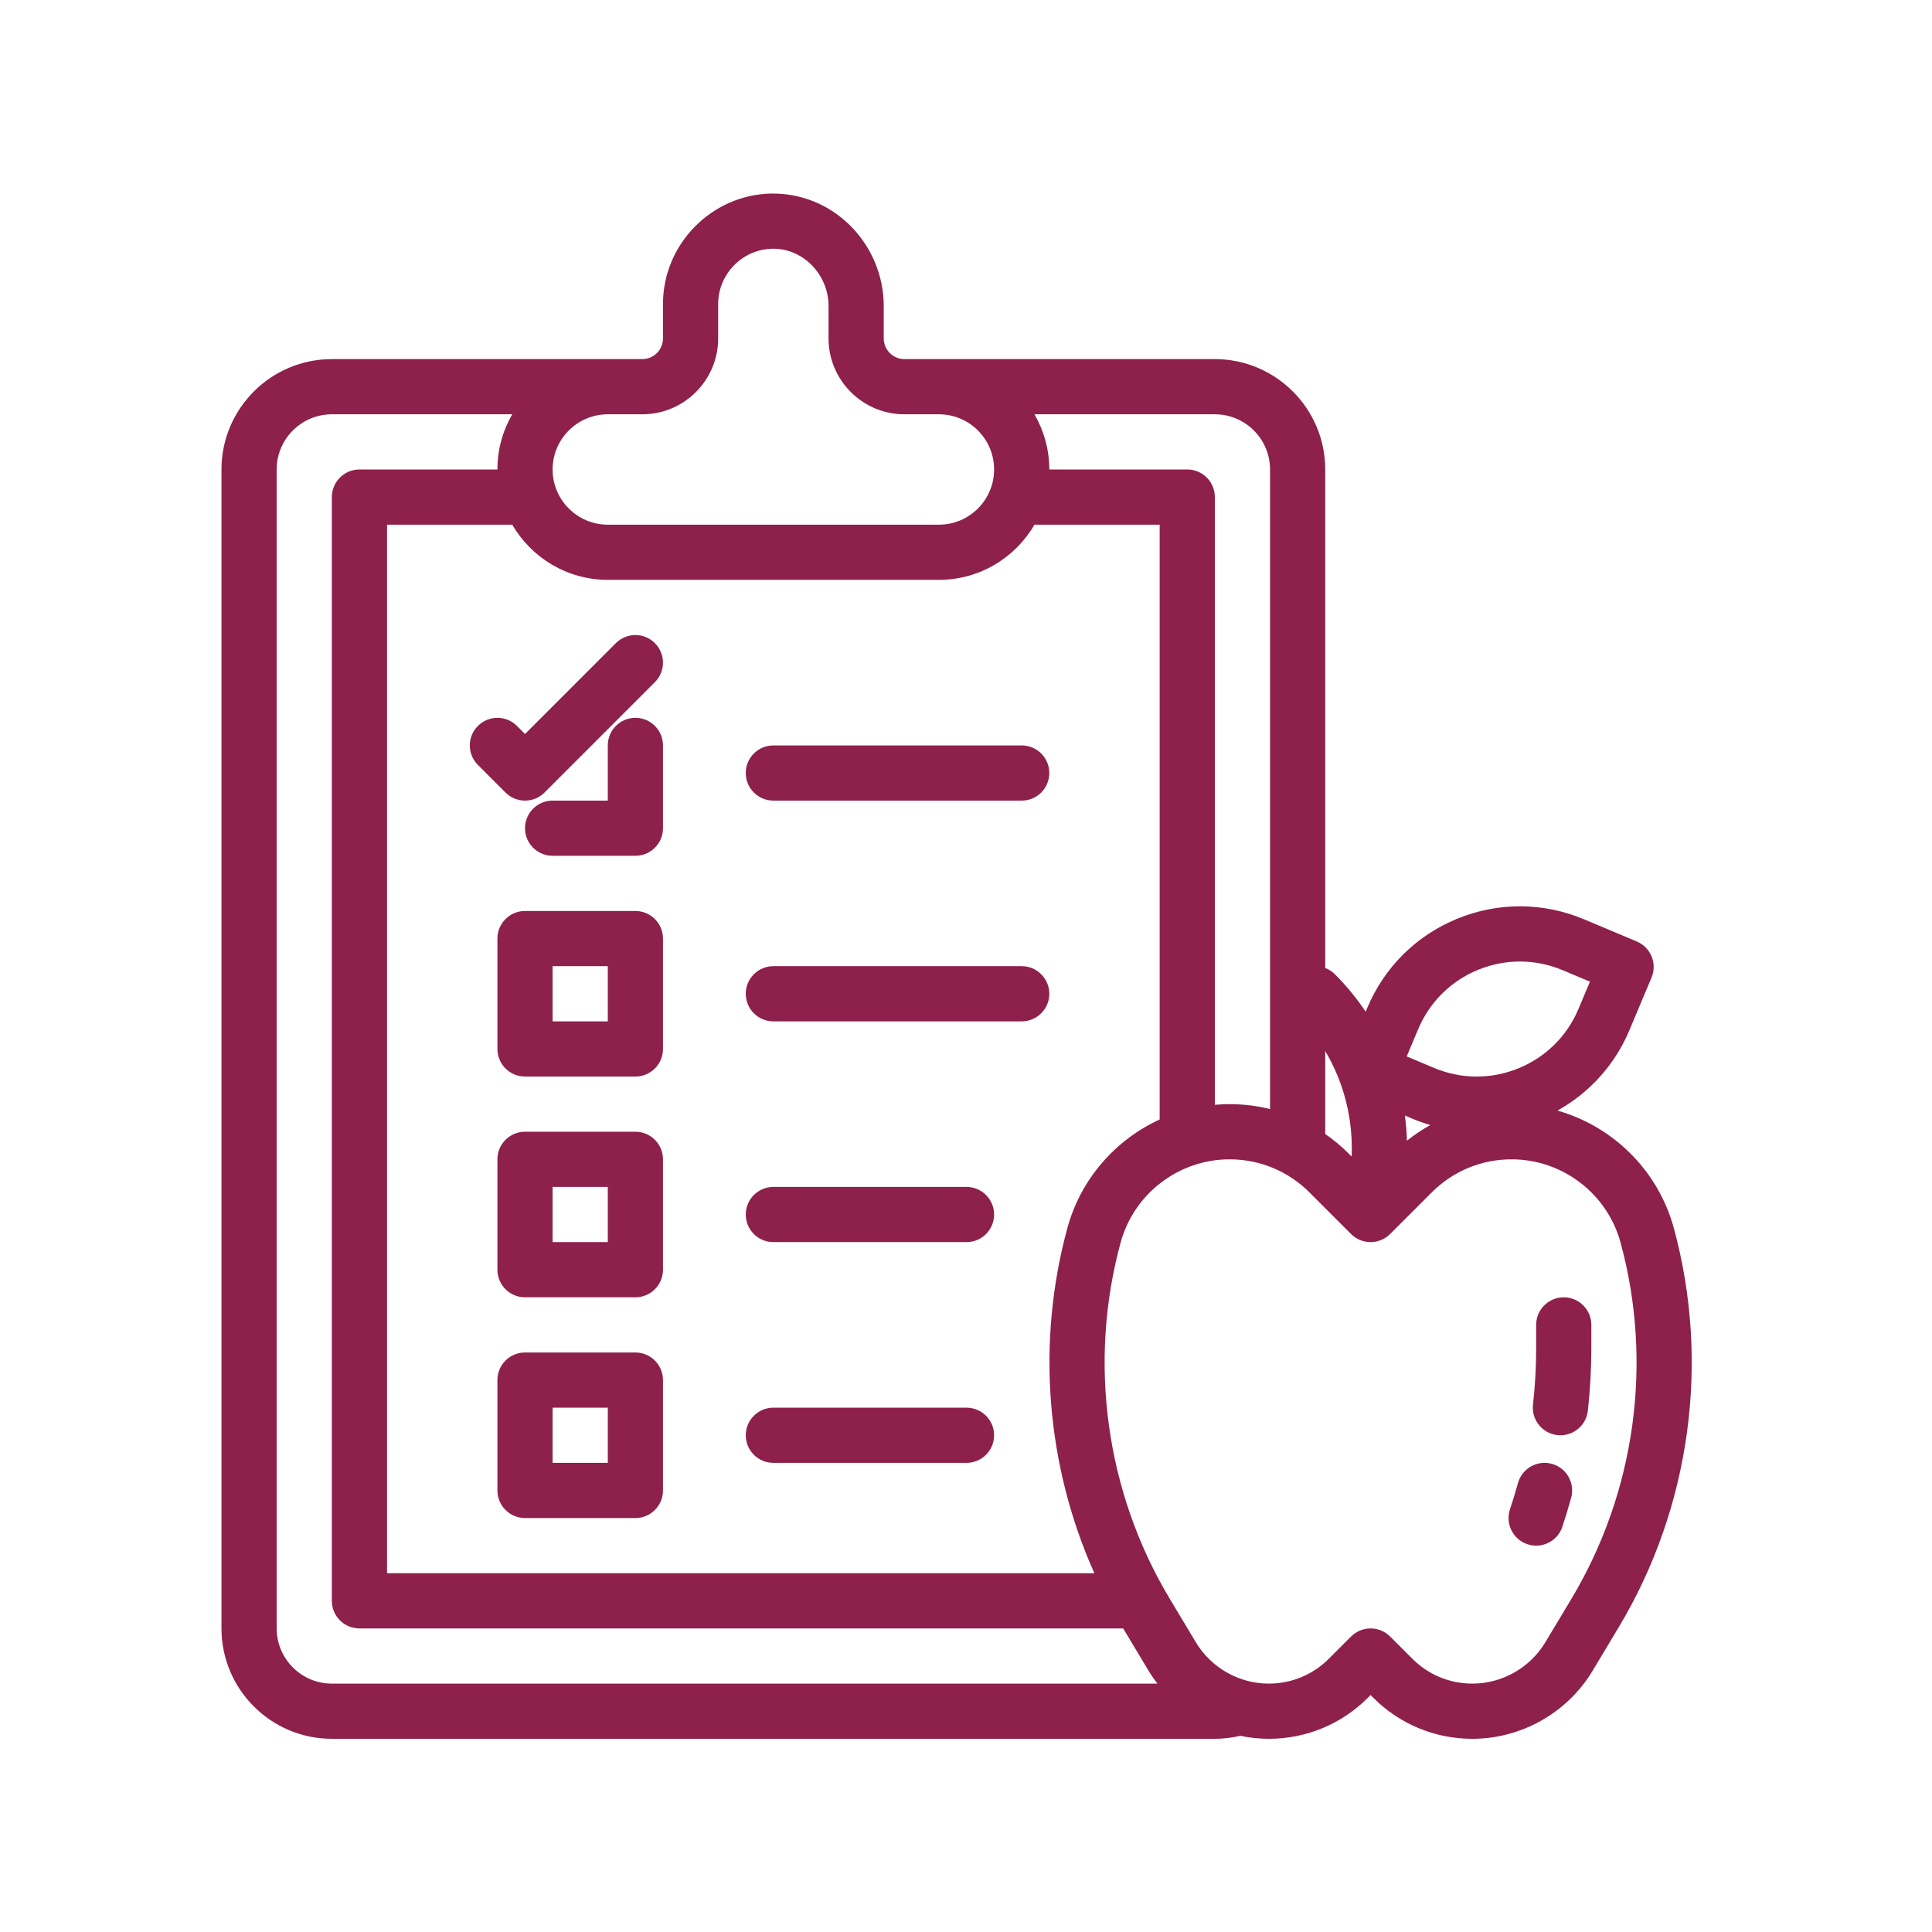 <svg xmlns="http://www.w3.org/2000/svg" xmlns:xlink="http://www.w3.org/1999/xlink" width="1080" viewBox="0 0 810 810" height="1080" preserveAspectRatio="xMidYMid meet"><defs><clipPath id="1f09c50bb9"><path d="M 92.746 81 L 710 81 L 710 729 L 92.746 729 Z M 92.746 81 " clip-rule="nonzero"></path></clipPath></defs><path fill="#8e204c" d="M 266.387 300.953 C 260 300.953 254.82 306.133 254.82 312.523 L 254.82 335.66 L 231.68 335.66 C 225.293 335.66 220.113 340.84 220.113 347.227 C 220.113 353.617 225.293 358.797 231.68 358.797 L 266.387 358.797 C 272.777 358.797 277.957 353.617 277.957 347.227 L 277.957 312.523 C 277.957 306.133 272.777 300.953 266.387 300.953 Z M 266.387 300.953 " fill-opacity="1" fill-rule="nonzero"></path><path fill="#8e204c" d="M 266.387 381.934 L 220.113 381.934 C 213.723 381.934 208.543 387.113 208.543 393.504 L 208.543 439.777 C 208.543 446.168 213.723 451.348 220.113 451.348 L 266.387 451.348 C 272.777 451.348 277.957 446.168 277.957 439.777 L 277.957 393.504 C 277.957 387.113 272.777 381.934 266.387 381.934 Z M 254.82 428.211 L 231.68 428.211 L 231.68 405.074 L 254.82 405.074 Z M 254.82 428.211 " fill-opacity="1" fill-rule="nonzero"></path><path fill="#8e204c" d="M 266.387 474.484 L 220.113 474.484 C 213.723 474.484 208.543 479.664 208.543 486.055 L 208.543 532.328 C 208.543 538.719 213.723 543.898 220.113 543.898 L 266.387 543.898 C 272.777 543.898 277.957 538.719 277.957 532.328 L 277.957 486.055 C 277.957 479.664 272.777 474.484 266.387 474.484 Z M 254.82 520.762 L 231.68 520.762 L 231.68 497.625 L 254.82 497.625 Z M 254.82 520.762 " fill-opacity="1" fill-rule="nonzero"></path><path fill="#8e204c" d="M 266.387 567.035 L 220.113 567.035 C 213.723 567.035 208.543 572.215 208.543 578.605 L 208.543 624.879 C 208.543 631.27 213.723 636.449 220.113 636.449 L 266.387 636.449 C 272.777 636.449 277.957 631.27 277.957 624.879 L 277.957 578.605 C 277.957 572.215 272.777 567.035 266.387 567.035 Z M 254.82 613.312 L 231.68 613.312 L 231.68 590.176 L 254.82 590.176 Z M 254.82 613.312 " fill-opacity="1" fill-rule="nonzero"></path><path fill="#8e204c" d="M 428.352 312.523 L 324.23 312.523 C 317.844 312.523 312.664 317.703 312.664 324.09 C 312.664 330.48 317.844 335.66 324.23 335.66 L 428.352 335.66 C 434.742 335.66 439.922 330.48 439.922 324.09 C 439.922 317.703 434.742 312.523 428.352 312.523 Z M 428.352 312.523 " fill-opacity="1" fill-rule="nonzero"></path><path fill="#8e204c" d="M 428.352 405.074 L 324.23 405.074 C 317.844 405.074 312.664 410.254 312.664 416.641 C 312.664 423.031 317.844 428.211 324.23 428.211 L 428.352 428.211 C 434.742 428.211 439.922 423.031 439.922 416.641 C 439.922 410.254 434.742 405.074 428.352 405.074 Z M 428.352 405.074 " fill-opacity="1" fill-rule="nonzero"></path><path fill="#8e204c" d="M 405.215 497.625 L 324.23 497.625 C 317.844 497.625 312.664 502.805 312.664 509.191 C 312.664 515.582 317.844 520.762 324.23 520.762 L 405.215 520.762 C 411.602 520.762 416.781 515.582 416.781 509.191 C 416.781 502.805 411.602 497.625 405.215 497.625 Z M 405.215 497.625 " fill-opacity="1" fill-rule="nonzero"></path><path fill="#8e204c" d="M 405.215 590.176 L 324.23 590.176 C 317.844 590.176 312.664 595.355 312.664 601.742 C 312.664 608.133 317.844 613.312 324.23 613.312 L 405.215 613.312 C 411.602 613.312 416.781 608.133 416.781 601.742 C 416.781 595.355 411.602 590.176 405.215 590.176 Z M 405.215 590.176 " fill-opacity="1" fill-rule="nonzero"></path><g clip-path="url(#1f09c50bb9)"><path fill="#8e204c" d="M 701.75 514.859 C 695.152 490.672 676.273 472.262 652.98 465.617 C 666.059 458.328 676.883 446.789 683.121 431.953 L 692.402 409.867 C 694.879 403.977 692.109 397.195 686.223 394.719 L 664.133 385.434 C 647.039 378.246 628.176 378.148 611.008 385.156 C 593.844 392.164 580.43 405.434 573.25 422.531 L 572.559 424.172 C 568.824 418.586 564.527 413.316 559.672 408.461 C 558.48 407.27 557.09 406.402 555.609 405.84 L 555.609 196.832 C 555.609 171.316 534.852 150.559 509.336 150.559 L 379.184 150.559 C 374.398 150.559 370.508 146.668 370.508 141.883 L 370.508 128.199 C 370.508 115.594 365.316 103.266 356.266 94.387 C 347.328 85.617 335.664 80.984 323.344 81.152 C 298.316 81.629 277.957 102.383 277.957 127.422 L 277.957 141.883 C 277.957 146.668 274.066 150.559 269.281 150.559 L 139.129 150.559 C 113.613 150.559 92.855 171.316 92.855 196.832 L 92.855 682.723 C 92.855 708.242 113.613 729 139.129 729 L 509.332 729 C 512.938 729 516.52 728.562 520 727.742 C 523.895 728.559 527.891 729 531.938 729 C 547.637 729 562.395 722.887 573.496 711.789 L 574.625 710.656 L 575.758 711.789 C 586.859 722.887 601.617 729 617.312 729 C 637.84 729 657.148 718.066 667.711 700.469 L 678.664 682.211 C 708.691 632.164 717.105 571.168 701.75 514.859 Z M 594.574 431.492 C 599.363 420.098 608.305 411.25 619.75 406.578 C 631.191 401.91 643.77 401.973 655.164 406.766 L 666.59 411.566 L 661.789 422.988 C 657 434.383 648.059 443.23 636.613 447.902 C 625.172 452.57 612.594 452.508 601.199 447.715 L 589.773 442.914 Z M 592.234 469.047 C 594.691 470.078 597.176 470.945 599.676 471.676 C 596.25 473.574 592.973 475.766 589.871 478.238 C 589.766 474.699 589.477 471.18 589.008 467.691 Z M 566.68 484.883 L 565.359 483.562 C 562.328 480.531 559.059 477.824 555.609 475.43 L 555.609 440.664 C 563.5 453.965 567.352 469.312 566.68 484.883 Z M 532.473 196.832 L 532.473 464.965 C 526.988 463.617 521.305 462.918 515.512 462.918 C 513.434 462.918 511.375 463.012 509.332 463.195 L 509.332 208.402 C 509.332 202.012 504.152 196.832 497.766 196.832 L 439.922 196.832 C 439.922 188.406 437.645 180.508 433.695 173.695 L 509.332 173.695 C 522.09 173.695 532.473 184.074 532.473 196.832 Z M 458.82 659.586 L 162.27 659.586 L 162.27 219.973 L 214.77 219.973 C 222.785 233.789 237.73 243.109 254.82 243.109 L 393.645 243.109 C 410.734 243.109 425.68 233.789 433.695 219.973 L 486.195 219.973 L 486.195 469.348 C 467.637 477.875 453.117 494.27 447.504 514.863 C 434.395 562.934 438.625 614.414 458.82 659.586 Z M 301.094 141.883 L 301.094 127.422 C 301.094 114.902 311.27 104.523 323.781 104.289 C 329.789 104.141 335.594 106.52 340.059 110.902 C 344.703 115.461 347.371 121.766 347.371 128.199 L 347.371 141.883 C 347.371 159.422 361.641 173.695 379.184 173.695 L 393.645 173.695 C 406.402 173.695 416.781 184.074 416.781 196.832 C 416.781 209.59 406.402 219.973 393.645 219.973 L 254.82 219.973 C 242.062 219.973 231.68 209.59 231.68 196.832 C 231.68 184.074 242.062 173.695 254.82 173.695 L 269.281 173.695 C 286.824 173.695 301.094 159.422 301.094 141.883 Z M 115.992 682.723 L 115.992 196.832 C 115.992 184.074 126.371 173.695 139.129 173.695 L 214.77 173.695 C 210.816 180.508 208.543 188.406 208.543 196.832 L 150.699 196.832 C 144.309 196.832 139.129 202.012 139.129 208.402 L 139.129 671.156 C 139.129 677.543 144.309 682.723 150.699 682.723 L 470.898 682.723 L 481.543 700.469 C 482.672 702.352 483.922 704.137 485.242 705.863 L 139.129 705.863 C 126.371 705.863 115.992 695.48 115.992 682.723 Z M 658.824 670.305 L 647.867 688.562 C 641.469 699.234 629.758 705.863 617.316 705.863 C 607.797 705.863 598.848 702.156 592.121 695.426 L 582.809 686.113 C 580.641 683.945 577.695 682.723 574.629 682.723 C 571.559 682.723 568.617 683.945 566.449 686.113 L 557.133 695.426 C 550.402 702.156 541.457 705.863 531.938 705.863 C 519.496 705.863 507.789 699.234 501.387 688.562 L 490.43 670.305 C 463.633 625.641 456.121 571.203 469.824 520.949 C 475.43 500.402 494.219 486.055 515.512 486.055 C 528.16 486.055 540.055 490.98 548.996 499.926 L 566.445 517.371 C 570.965 521.891 578.285 521.891 582.805 517.371 L 600.254 499.926 C 609.195 490.98 621.09 486.055 633.738 486.055 C 655.035 486.055 673.82 500.402 679.426 520.949 C 693.133 571.203 685.621 625.641 658.824 670.305 Z M 658.824 670.305 " fill-opacity="1" fill-rule="nonzero"></path></g><path fill="#8e204c" d="M 650.617 613.723 C 644.457 612.035 638.09 615.656 636.398 621.816 C 635.395 625.48 634.27 629.172 633.062 632.793 C 631.047 638.855 634.32 645.406 640.383 647.426 C 641.598 647.828 642.828 648.02 644.043 648.02 C 648.887 648.02 653.398 644.957 655.016 640.105 C 656.352 636.094 657.594 632.004 658.711 627.941 C 660.402 621.781 656.777 615.414 650.617 613.723 Z M 650.617 613.723 " fill-opacity="1" fill-rule="nonzero"></path><path fill="#8e204c" d="M 655.609 543.898 C 649.219 543.898 644.039 549.078 644.039 555.469 L 644.039 565.16 C 644.039 573.059 643.594 581.043 642.719 588.891 C 642.008 595.238 646.582 600.961 652.934 601.672 C 653.367 601.719 653.801 601.742 654.23 601.742 C 660.043 601.742 665.051 597.371 665.711 591.457 C 666.684 582.762 667.176 573.914 667.176 565.16 L 667.176 555.469 C 667.176 549.078 661.996 543.898 655.609 543.898 Z M 655.609 543.898 " fill-opacity="1" fill-rule="nonzero"></path><path fill="#8e204c" d="M 258.207 269.633 L 220.113 307.73 L 216.723 304.34 C 212.203 299.824 204.883 299.824 200.363 304.34 C 195.844 308.859 195.844 316.184 200.363 320.703 L 211.934 332.27 C 214.191 334.531 217.152 335.66 220.113 335.66 C 223.074 335.66 226.035 334.531 228.293 332.27 L 274.566 285.996 C 279.086 281.477 279.086 274.152 274.566 269.633 C 270.051 265.117 262.727 265.117 258.207 269.633 Z M 258.207 269.633 " fill-opacity="1" fill-rule="nonzero"></path></svg>